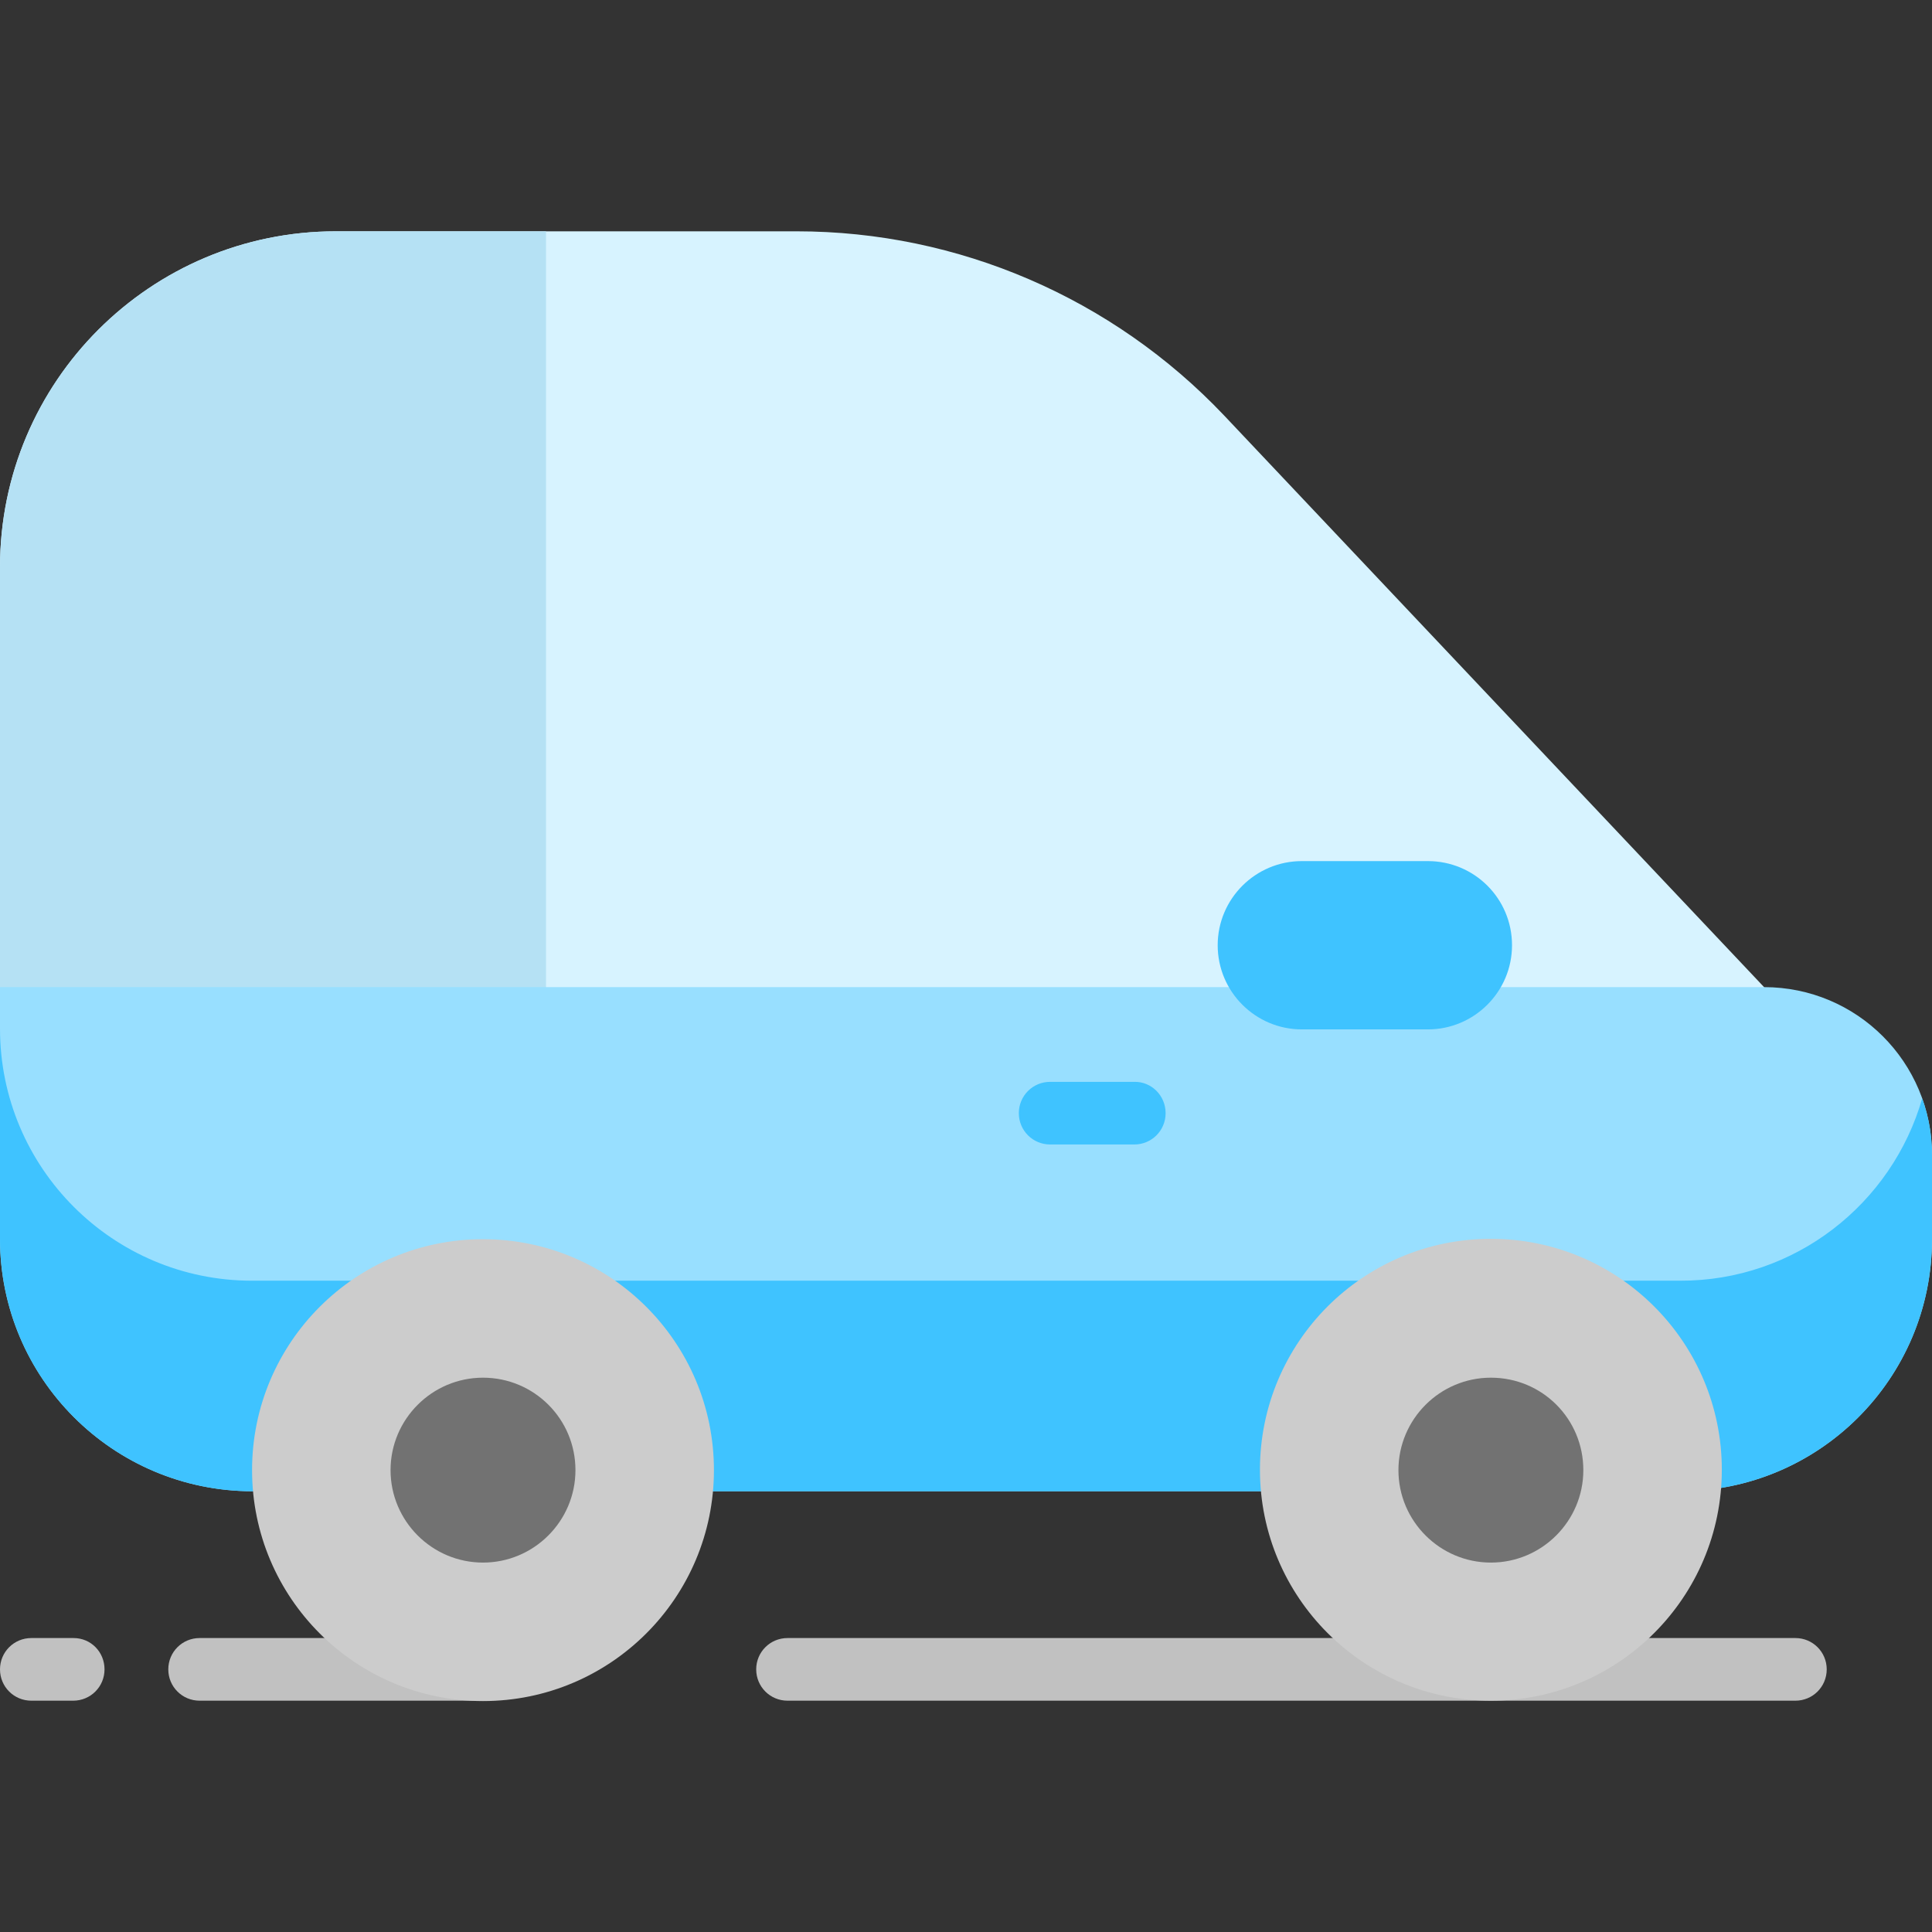 <?xml version="1.0" encoding="utf-8"?>
<!-- Generator: Adobe Illustrator 23.0.1, SVG Export Plug-In . SVG Version: 6.00 Build 0)  -->
<svg version="1.1" id="Layer_1" xmlns="http://www.w3.org/2000/svg" xmlns:xlink="http://www.w3.org/1999/xlink" x="0px" y="0px"
	 viewBox="0 0 512 512" style="enable-background:new 0 0 512 512;" xml:space="preserve">
<rect x="0" y="0" width="512" height="512" fill="#333333" stroke="none"/>
<style type="text/css">
	.st0{fill:#C1C1C1;}
	.st1{fill:#D7F3FF;}
	.st2{fill:#B5E1F4;}
	.st3{fill:#98DFFF;}
	.st4{fill:#3FC3FF;}
	.st5{fill:#CCCCCC;}
	.st6{fill:#727272;}
</style>
<path class="st0" d="M133.6,442.4c0,4.6-3.7,8.3-8.3,8.3H52.9c-4.6,0-8.3-3.7-8.3-8.3s3.7-8.3,8.3-8.3h72.3
	C129.8,434.1,133.6,437.8,133.6,442.4z M19.5,434.1H8.3c-4.6,0-8.3,3.7-8.3,8.3s3.7,8.3,8.3,8.3h11.1c4.6,0,8.3-3.7,8.3-8.3
	S24.1,434.1,19.5,434.1z M475.8,434.1H208.7c-4.6,0-8.3,3.7-8.3,8.3s3.7,8.3,8.3,8.3h267.1c4.6,0,8.3-3.7,8.3-8.3
	S480.4,434.1,475.8,434.1z"/>
<path class="st1" d="M467.5,261.6v39H0v-39V150.3c0-49.2,39.9-89,89-89h122.1c42.9,0,83.8,17.7,113.3,48.8L467.5,261.6z"/>
<path class="st2" d="M144.7,289.4H0V150.3c0-49.2,39.9-89,89-89h55.7L144.7,289.4L144.7,289.4z"/>
<path class="st3" d="M0,261.6h467.5c24.6,0,44.5,19.9,44.5,44.5v22.3c0,36.9-29.9,66.8-66.8,66.8H66.8C29.9,395.1,0,365.2,0,328.3
	V261.6z"/>
<path class="st4" d="M509.4,291.1c1.7,4.7,2.6,9.7,2.6,15v22.3c0,36.9-29.9,66.8-66.8,66.8H66.8C29.9,395.1,0,365.2,0,328.3v-55.7
	c0,36.9,29.9,66.8,66.8,66.8h378.4C475.7,339.5,501.4,319,509.4,291.1z"/>
<path class="st5" d="M189.2,389.6c0,33.8-27.4,61.2-61.2,61.2s-61.2-27.4-61.2-61.2s27.4-61.2,61.2-61.2S189.2,355.8,189.2,389.6z
	 M395.1,328.3c-33.8,0-61.2,27.4-61.2,61.2s27.4,61.2,61.2,61.2s61.2-27.4,61.2-61.2S428.9,328.3,395.1,328.3z"/>
<path class="st6" d="M152.5,389.6c0,13.5-11,24.5-24.5,24.5s-24.5-11-24.5-24.5c0-13.5,11-24.5,24.5-24.5S152.5,376,152.5,389.6z
	 M395.1,365.1c-13.5,0-24.5,11-24.5,24.5c0,13.5,11,24.5,24.5,24.5c13.5,0,24.5-11,24.5-24.5C419.6,376,408.7,365.1,395.1,365.1z"/>
<path class="st4" d="M308.9,295c0,4.6-3.7,8.3-8.3,8.3h-22.3c-4.6,0-8.3-3.7-8.3-8.3s3.7-8.3,8.3-8.3h22.3
	C305.1,286.6,308.9,290.3,308.9,295z M378.4,228.2H345c-12.3,0-22.3,10-22.3,22.3l0,0c0,12.3,10,22.3,22.3,22.3h33.4
	c12.3,0,22.3-10,22.3-22.3l0,0C400.7,238.1,390.7,228.2,378.4,228.2z"/>
</svg>

